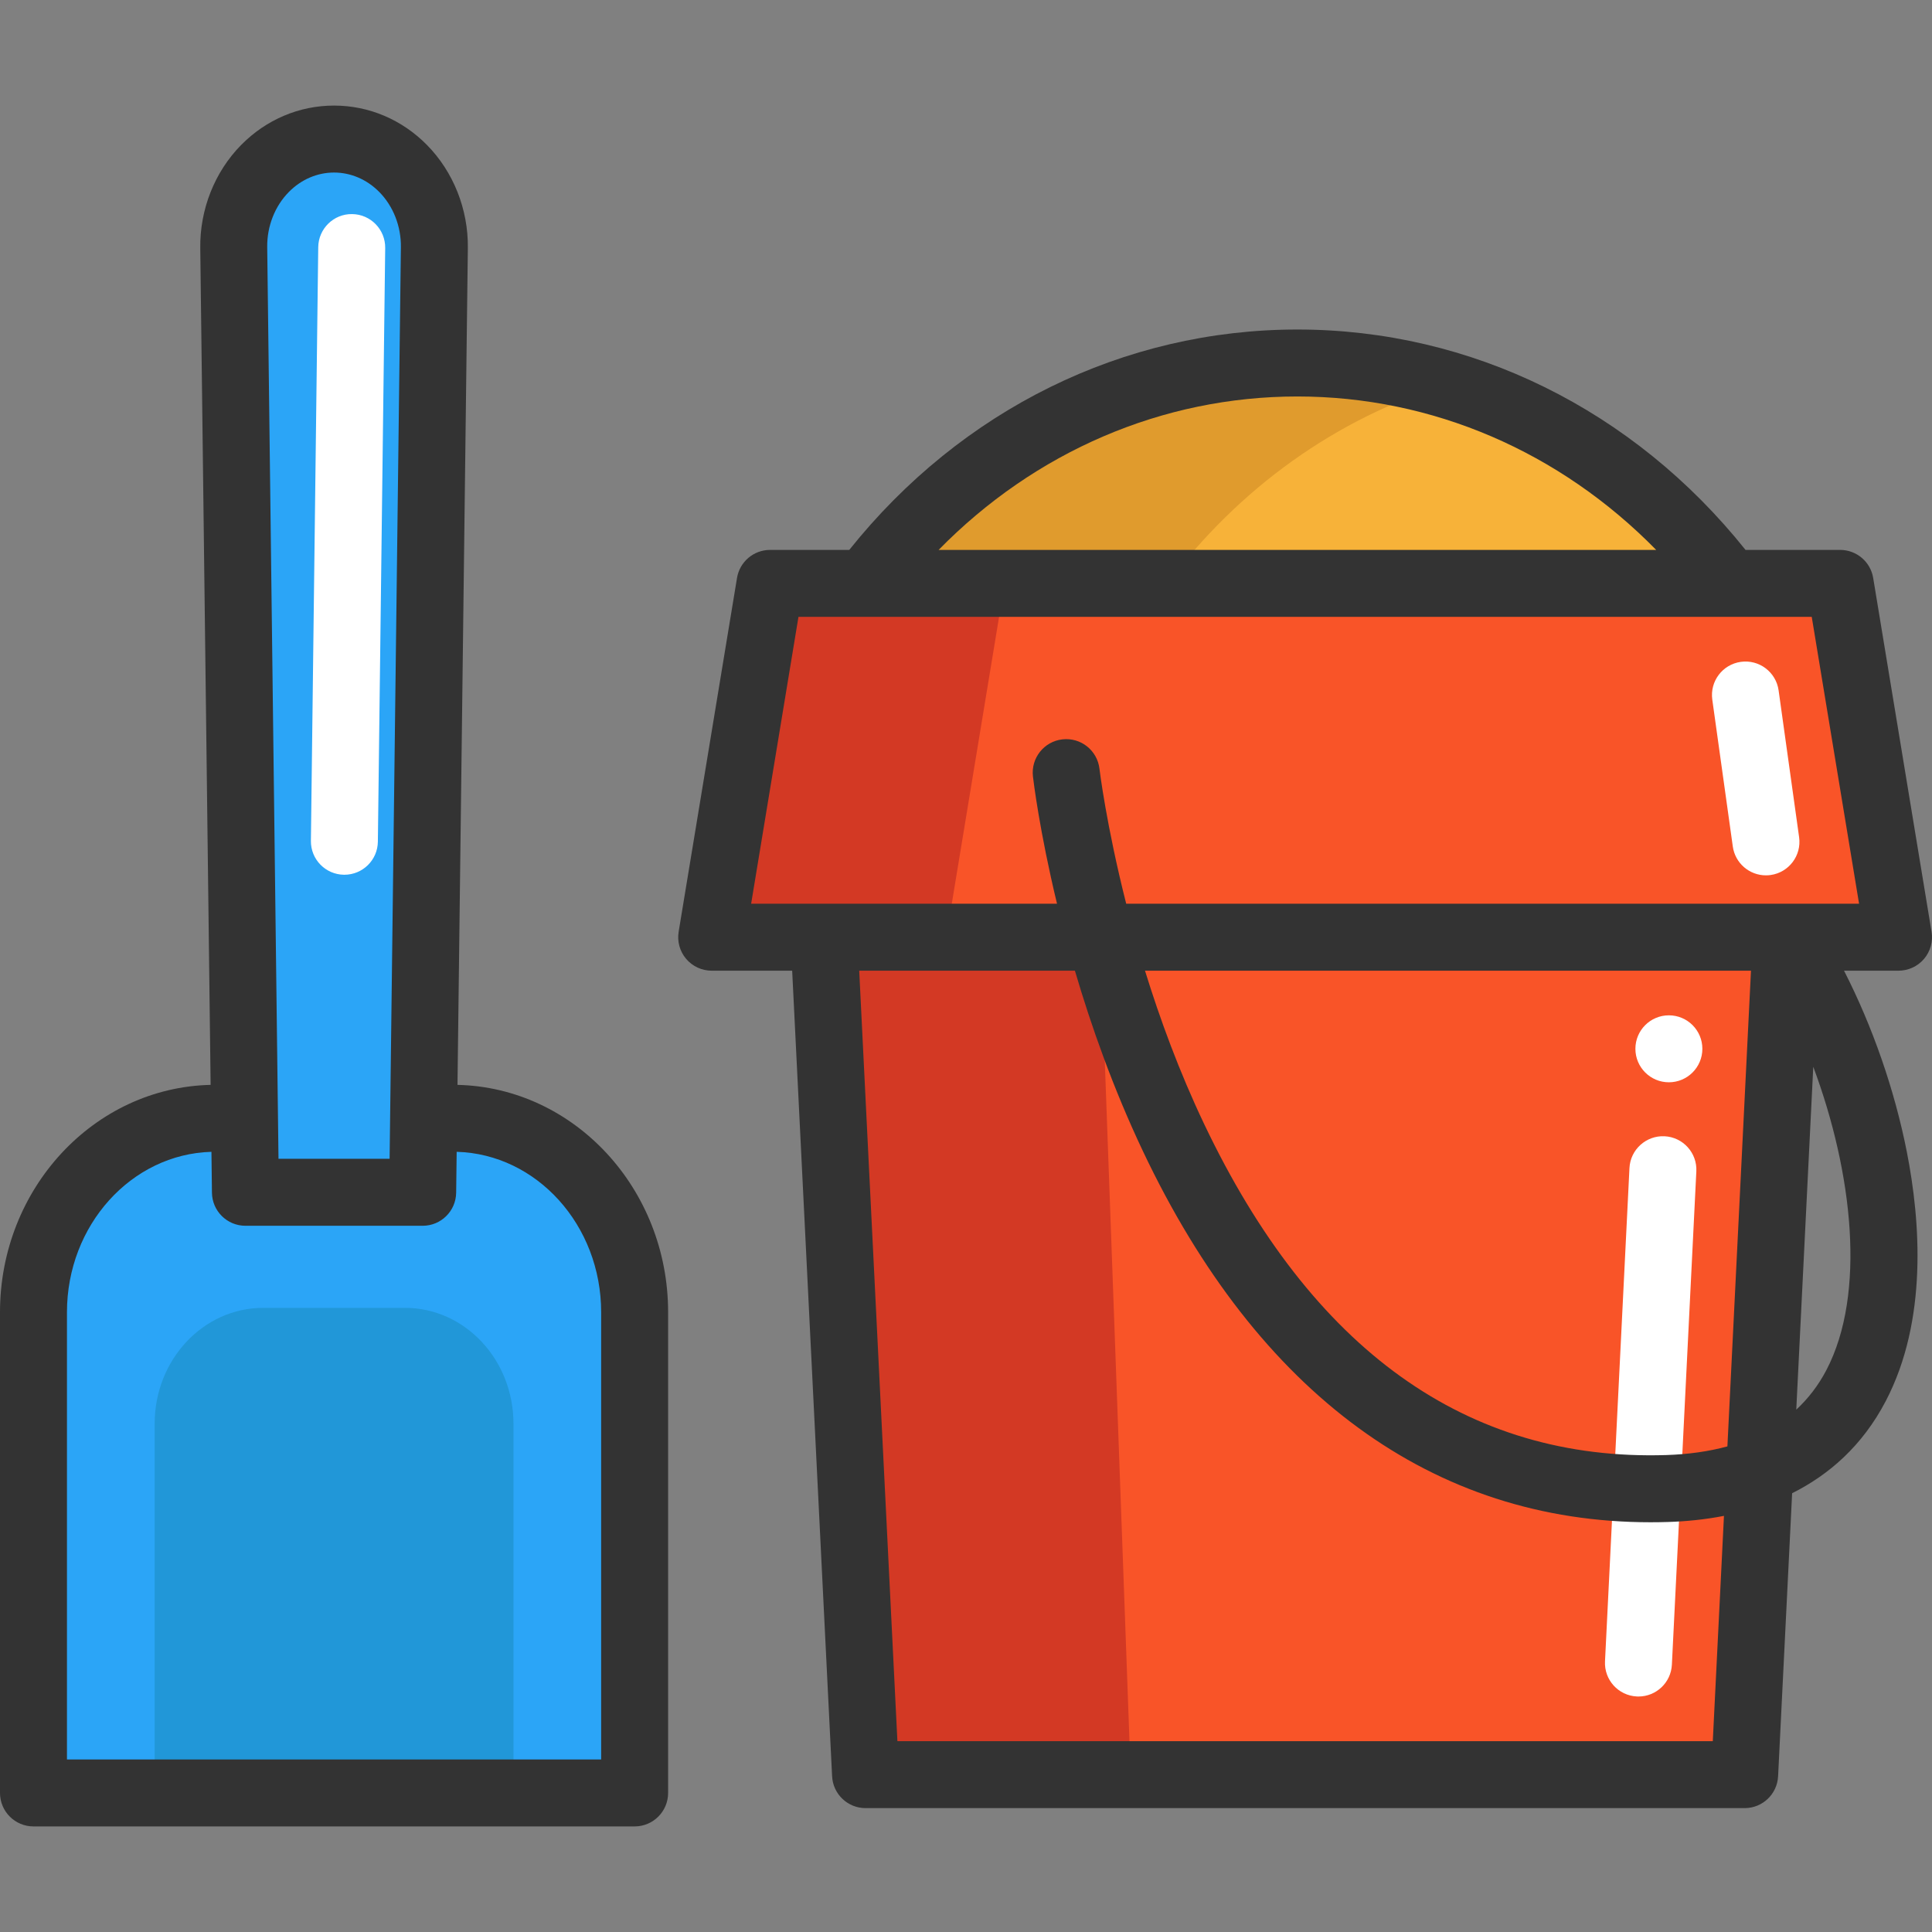 <?xml version="1.0" encoding="iso-8859-1"?>
<!-- Uploaded to: SVG Repo, www.svgrepo.com, Generator: SVG Repo Mixer Tools -->
<svg height="800px" width="800px" version="1.1" id="Layer_1" xmlns="http://www.w3.org/2000/svg" xmlns:xlink="http://www.w3.org/1999/xlink" 
	 viewBox="0 0 512 512" xml:space="preserve">
<rect x="0" y="0" width="512" height="512" fill="#808080" stroke="none"/>
<g>
	<path style="fill:#2BA5F7;" d="M88.531,36.851c14.824,0,26.772,12.943,26.583,28.76l-2.851,230.73l-0.248,19.627H65.036
		l-0.237-19.627l-2.851-230.73C61.747,49.793,73.708,36.851,88.531,36.851z"/>
	<path style="fill:#2BA5F7;" d="M168.186,347.768v127.379H8.876V347.768c0-28.393,21.567-51.427,48.174-51.427h7.749l0.237,19.627
		h46.979l0.248-19.627h7.749C146.619,296.341,168.186,319.375,168.186,347.768z"/>
</g>
<path style="fill:#2197D8;" d="M136.076,377.294v97.852H40.988v-97.852c0-16.947,12.873-30.695,28.754-30.695h37.581
	C123.203,346.599,136.076,360.347,136.076,377.294z"/>
<polygon style="fill:#F95428;" points="291.59,248.368 218.383,248.368 188.605,248.368 204.068,154.611 229.042,154.611 
	458.601,154.611 487.656,154.611 503.131,248.368 473.353,248.368 "/>
<polygon style="fill:#D33924;" points="229.042,154.611 204.068,154.611 188.605,248.368 218.383,248.368 250.766,248.368 
	266.229,154.611 "/>
<polygon style="fill:#F95428;" points="291.59,248.368 218.383,248.368 229.373,470.296 462.351,470.296 466.338,389.884 
	473.353,248.368 "/>
<polygon style="fill:#D33924;" points="291.59,248.368 218.383,248.368 229.373,470.296 299.645,470.296 "/>
<path style="fill:#F7B239;" d="M458.601,154.611H229.042c26.926-35.894,68.345-58.88,114.768-58.88
	C390.256,95.731,431.674,118.718,458.601,154.611z"/>
<path style="fill:#E09B2D;" d="M383.985,101.677c-12.771-3.864-26.245-5.946-40.175-5.946c-46.423,0-87.841,22.987-114.768,58.88
	h80.335C328.227,129.483,354.185,110.695,383.985,101.677z"/>
<g>
	<path style="fill:#FFFFFF;" d="M467.986,231.977c-4.356,0-8.157-3.21-8.776-7.646l-5.435-38.916
		c-0.678-4.854,2.707-9.338,7.56-10.015c4.855-0.681,9.338,2.707,10.014,7.56l5.435,38.916c0.678,4.854-2.707,9.338-7.56,10.015
		C468.808,231.949,468.394,231.977,467.986,231.977z"/>
	<path style="fill:#FFFFFF;" d="M434.212,449.593c-0.148,0-0.297-0.004-0.447-0.011c-4.894-0.243-8.665-4.407-8.422-9.301
		l6.482-130.74c0.242-4.894,4.428-8.659,9.301-8.422c4.894,0.243,8.665,4.407,8.422,9.301l-6.481,130.739
		C442.832,445.904,438.911,449.593,434.212,449.593z"/>
	<path style="fill:#FFFFFF;" d="M91.268,231.817c-0.038,0-0.075,0-0.112,0c-4.9-0.06-8.823-4.082-8.763-8.982l1.944-157.335
		c0.06-4.901,4.097-8.846,8.982-8.763c4.9,0.06,8.823,4.082,8.763,8.982l-1.944,157.335
		C100.078,227.917,96.117,231.817,91.268,231.817z"/>
	<circle style="fill:#FFFFFF;" cx="442.271" cy="277.945" r="8.873"/>
</g>
<g>
	<path style="fill:#333333;" d="M511.882,246.927l-15.468-93.766c-0.707-4.285-4.412-7.428-8.755-7.428h-25.076
		c-29.71-37.183-72.72-58.407-118.775-58.407c-46.037,0-89.034,21.224-118.744,58.407h-20.992c-4.343,0-8.047,3.143-8.755,7.428
		l-15.468,93.766c-0.424,2.571,0.303,5.198,1.989,7.185c1.686,1.986,4.16,3.132,6.766,3.132h21.33l10.584,213.492
		c0.234,4.724,4.132,8.434,8.862,8.434h232.973c4.73,0,8.628-3.71,8.862-8.434l3.718-75.016c9.668-4.833,18.585-12.497,24.82-24.439
		c11.141-21.335,9.189-47.641,5.591-65.954c-3.242-16.493-9.121-33.342-16.657-48.084h14.441c2.606,0,5.079-1.145,6.766-3.132
		C511.578,252.125,512.305,249.498,511.882,246.927z M343.807,105.07c35.799,0,69.564,14.622,95.097,40.661H248.741
		C274.271,119.694,308.025,105.07,343.807,105.07z M453.908,461.425H237.822L227.7,257.244h57.163
		c4.315,14.696,10.164,31.234,18.01,47.801c30.524,64.451,76.966,98.371,134.529,98.369c1.57,0,3.15-0.025,4.736-0.076
		c4.617-0.147,9.617-0.621,14.729-1.616L453.908,461.425z M457.78,383.31c-4.873,1.324-10.267,2.102-16.207,2.293
		c-52.796,1.661-93.988-27.853-122.487-87.782c-6.58-13.837-11.7-27.797-15.648-40.576h160.591L457.78,383.31z M484.022,363.067
		c-2.114,4.047-4.794,7.537-7.991,10.504l4.504-90.863C490.961,310.656,494.614,342.781,484.022,363.067z M298.456,239.498
		c-5.286-20.848-7.057-35.504-7.086-35.765c-0.563-4.867-4.957-8.359-9.835-7.794c-4.868,0.563-8.357,4.966-7.794,9.835
		c0.122,1.049,1.719,14.387,6.381,33.724h-61.746H199.06l12.542-76.02h268.527l12.542,76.02L298.456,239.498L298.456,239.498z"/>
	<path style="fill:#333333;" d="M121.241,287.503l2.745-221.778c0.127-10.252-3.83-20.21-10.854-27.323
		c-6.638-6.721-15.376-10.423-24.603-10.423s-17.966,3.701-24.603,10.423c-7.025,7.112-10.981,17.071-10.854,27.323l2.745,221.778
		C24.927,288.201,0,314.955,0,347.764v127.382c0,4.9,3.973,8.873,8.873,8.873h159.313c4.9,0,8.873-3.973,8.873-8.873V347.764
		C177.059,314.954,152.129,288.2,121.241,287.503z M76.55,50.873c3.278-3.32,7.532-5.147,11.978-5.147s8.7,1.828,11.978,5.146
		c3.714,3.76,5.804,9.093,5.735,14.633l-2.99,241.59H73.805l-2.99-241.59C70.746,59.965,72.837,54.633,76.55,50.873z
		 M159.313,466.273H17.746V347.764c0-23.093,17.084-41.934,38.288-42.52l0.134,10.836c0.06,4.856,4.015,8.763,8.873,8.763h46.974
		c4.858,0,8.813-3.906,8.873-8.763l0.134-10.836c21.205,0.584,38.292,19.427,38.292,42.52V466.273z"/>
</g>
</svg>